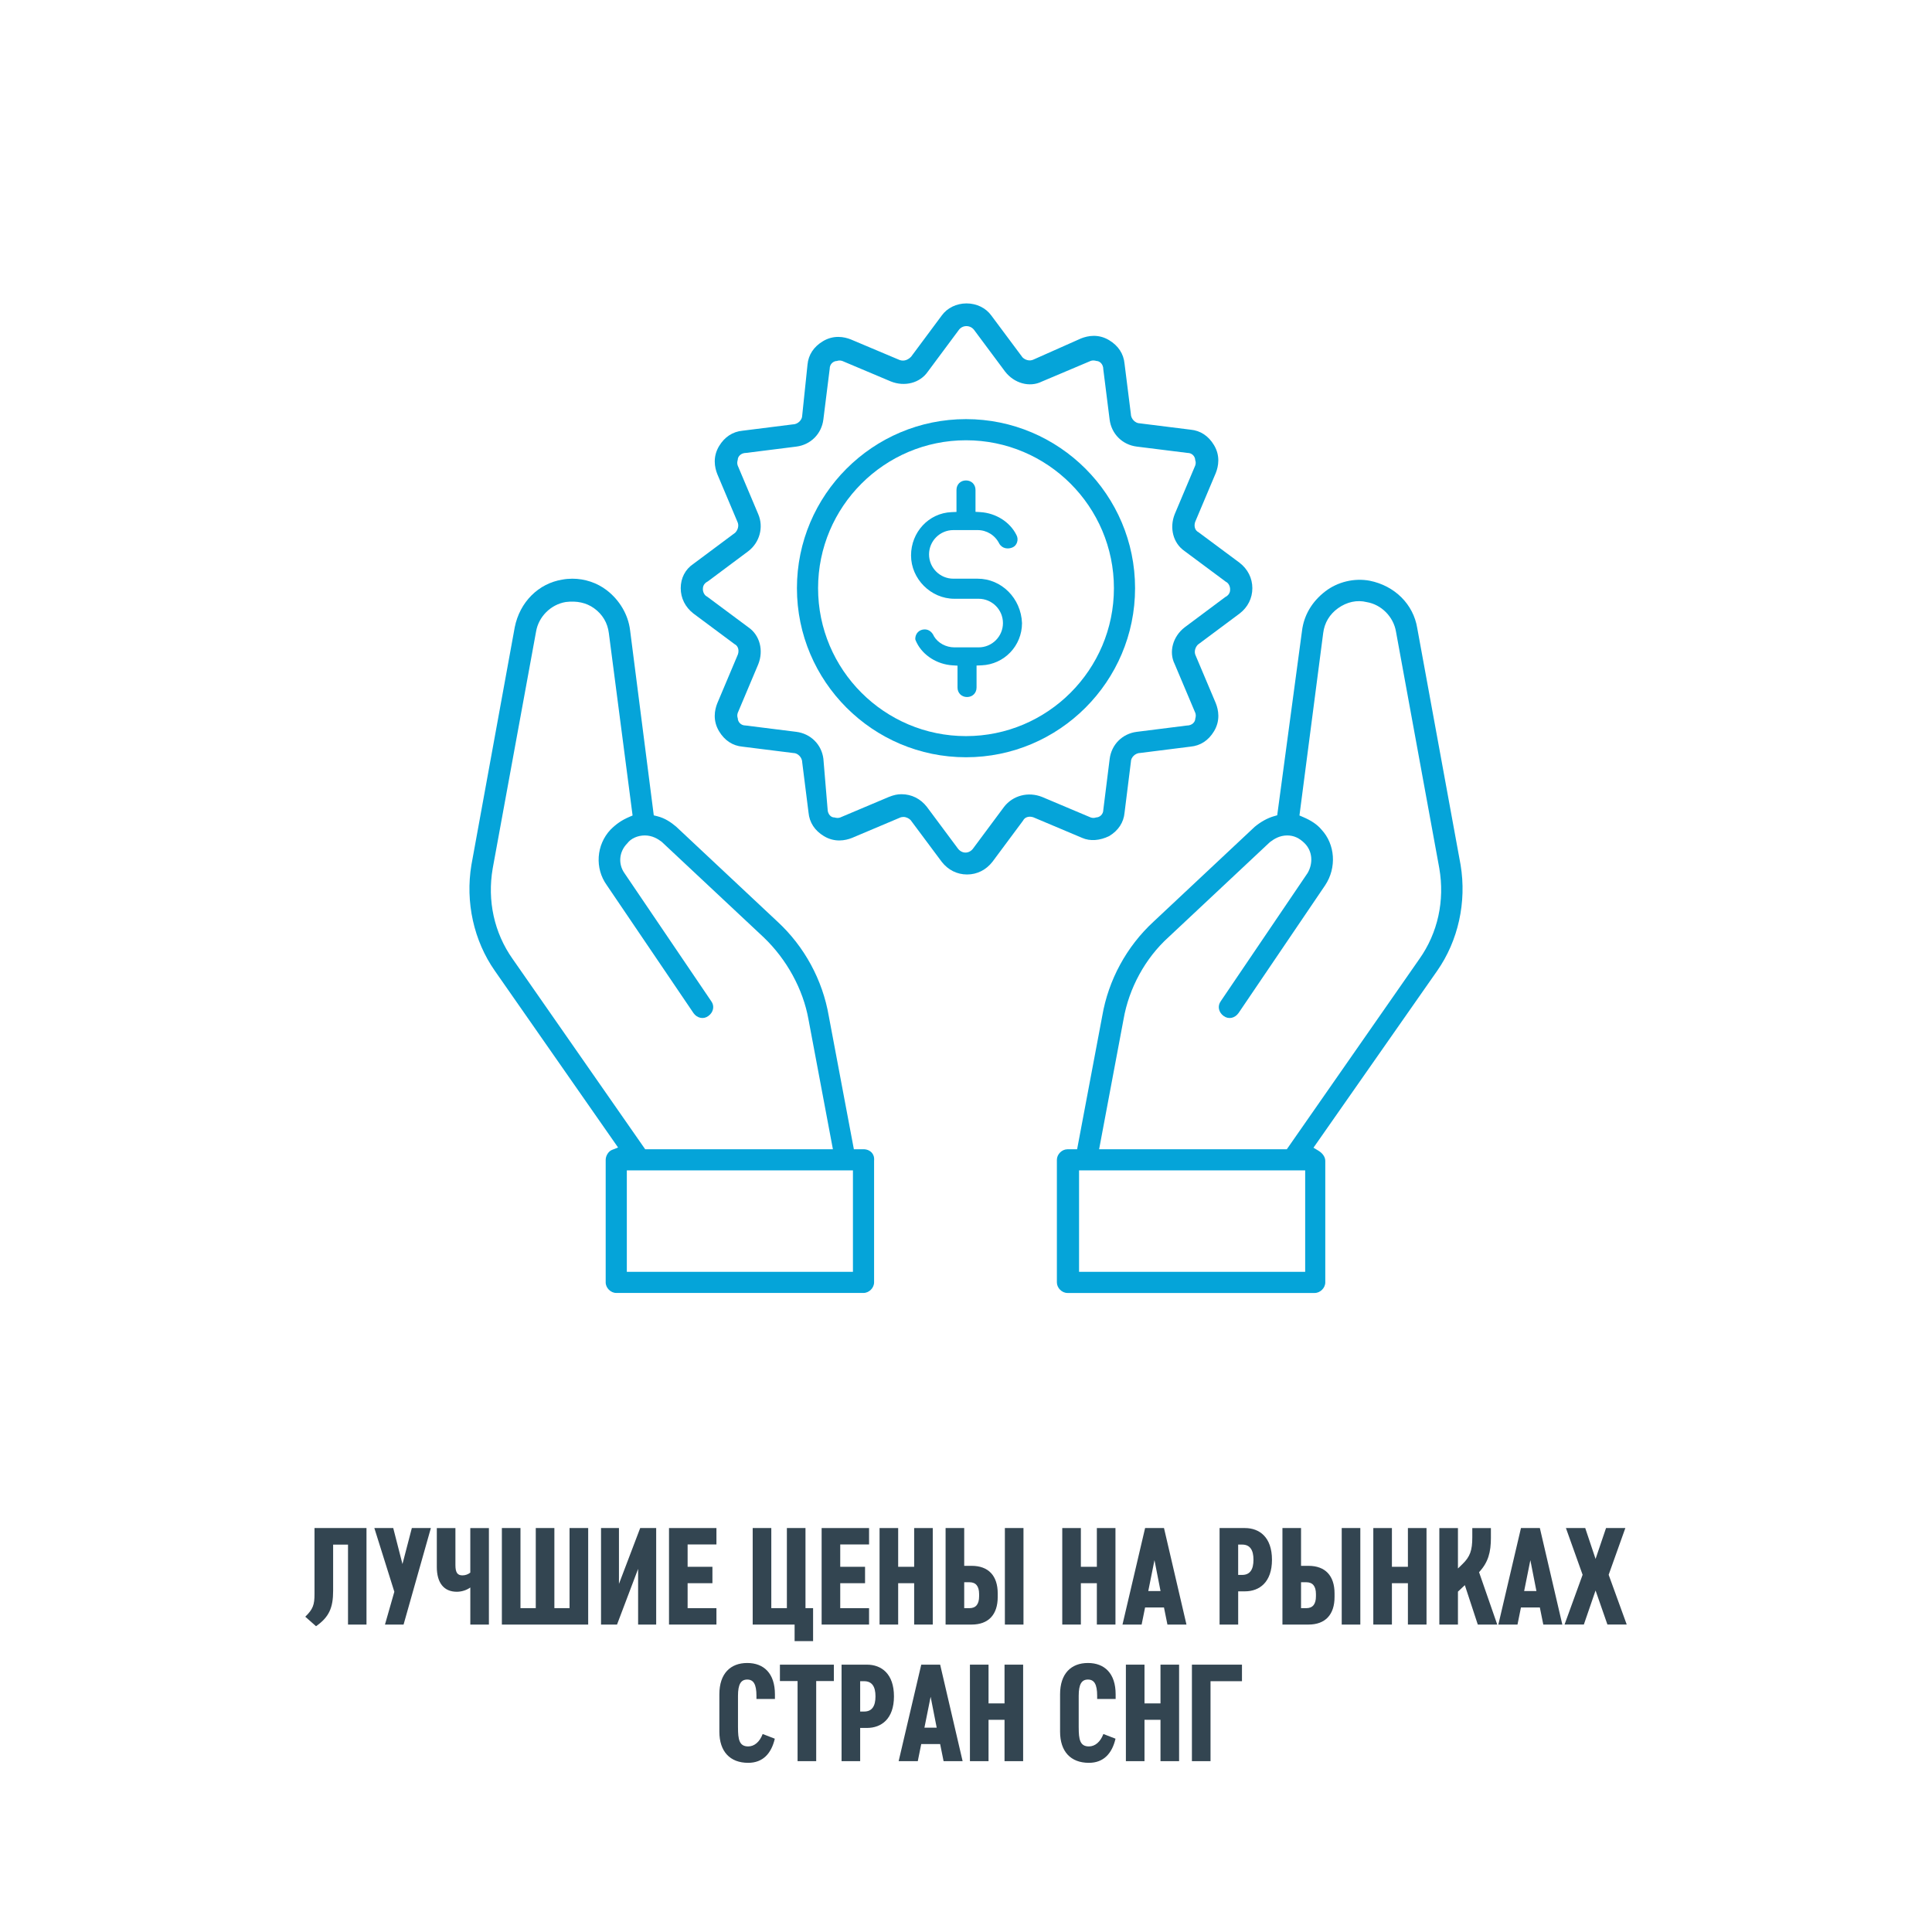 <?xml version="1.0" encoding="utf-8"?>
<!-- Generator: Adobe Illustrator 23.0.5, SVG Export Plug-In . SVG Version: 6.00 Build 0)  -->
<svg version="1.1" id="Слой_1" xmlns="http://www.w3.org/2000/svg" xmlns:xlink="http://www.w3.org/1999/xlink" x="0px" y="0px"
	 viewBox="0 0 1080 1080" style="enable-background:new 0 0 1080 1080;" xml:space="preserve">
<style type="text/css">
	.st0{fill:#334551;}
	.st1{fill:#05A4D9;}
</style>
<g>
	<path class="st0" d="M170.65,903.75c4.39-4.24,5.16-6.78,5.16-12.64v-36.92h29.06v53.95h-10.33v-44.7h-8.32v25.82
		c0,9.56-2.31,14.72-9.56,19.81L170.65,903.75z"/>
	<path class="st0" d="M219.82,854.19l5.16,20.12l5.24-20.12h10.64l-15.26,53.95h-10.4l5.24-18.34l-11.18-35.61H219.82z"/>
	<path class="st0" d="M262.91,908.14v-20.73c-2,1.46-4.78,2.39-7.55,2.39c-7.32,0-11.18-5.09-11.18-13.87v-21.73h10.4v20.66
		c0,4.24,1.16,5.78,3.93,5.78c1.7,0,3.24-0.62,4.39-1.54v-24.9h10.4v53.95H262.91z"/>
	<path class="st0" d="M318.4,854.19h10.4v53.95h-48.25v-53.95h10.4v44.78h8.55v-44.78h10.4v44.78h8.48V854.19z"/>
	<path class="st0" d="M344.92,908.14h-8.94v-53.95H346v31.21l11.87-31.21h8.94v53.95h-10.1V877L344.92,908.14z"/>
	<path class="st0" d="M373.98,854.19h26.51v9.17h-16.11v12.49h13.87v9.17h-13.87v13.95h16.11v9.17h-26.51V854.19z"/>
	<path class="st0" d="M454.52,898.97v18.42h-10.33v-9.25h-23.43v-53.95h10.4v44.78h8.71v-44.78h10.4v44.78H454.52z"/>
	<path class="st0" d="M459.3,854.19h26.51v9.17H469.7v12.49h13.87v9.17H469.7v13.95h16.11v9.17H459.3V854.19z"/>
	<path class="st0" d="M511.02,885.02h-8.94v23.12h-10.4v-53.95h10.4v21.66h8.94v-21.66h10.4v53.95h-10.4V885.02z"/>
	<path class="st0" d="M528.59,908.14v-53.95H539v21.12h4.16c9.4,0,14.57,5.55,14.57,15.41v2c0,9.87-5.16,15.42-14.57,15.42H528.59z
		 M539,884.48v14.49h2.93c3.55,0,5.4-2.16,5.4-6.63v-1.23c0-4.47-1.85-6.63-5.4-6.63H539z M561.73,908.14v-53.95h10.4v53.95H561.73z
		"/>
	<path class="st0" d="M613.15,885.02h-8.94v23.12h-10.4v-53.95h10.4v21.66h8.94v-21.66h10.4v53.95h-10.4V885.02z"/>
	<path class="st0" d="M627.48,908.14l12.64-53.95h10.56l12.56,53.95h-10.64l-1.93-9.56h-10.56l-1.93,9.56H627.48z M648.75,889.41
		l-3.39-17.27l-3.47,17.27H648.75z"/>
	<path class="st0" d="M692.15,889.57v18.57h-10.4v-53.95h14.18c8.09,0,15.11,5.09,15.11,17.73c0,12.56-7.01,17.65-15.11,17.65
		H692.15z M694.38,880.39c4.47,0,6.32-3.16,6.32-8.48s-1.85-8.48-6.32-8.48h-2.24v16.96H694.38z"/>
	<path class="st0" d="M716.89,908.14v-53.95h10.4v21.12h4.16c9.4,0,14.57,5.55,14.57,15.41v2c0,9.87-5.16,15.42-14.57,15.42H716.89z
		 M727.29,884.48v14.49h2.93c3.55,0,5.4-2.16,5.4-6.63v-1.23c0-4.47-1.85-6.63-5.4-6.63H727.29z M750.03,908.14v-53.95h10.4v53.95
		H750.03z"/>
	<path class="st0" d="M787.03,885.02h-8.94v23.12h-10.4v-53.95h10.4v21.66h8.94v-21.66h10.4v53.95h-10.4V885.02z"/>
	<path class="st0" d="M833.43,859.51c0,8.17-1.46,13.8-6.63,19.35l10.17,29.29h-10.87l-7.25-22.04l-3.85,3.62v18.42h-10.4v-53.95
		h10.4v22.58l2.62-2.54c4.16-4.09,5.4-7.55,5.4-14.88v-5.16h10.4V859.51z"/>
	<path class="st0" d="M837.59,908.14l12.64-53.95h10.56l12.56,53.95h-10.64l-1.93-9.56h-10.56l-1.93,9.56H837.59z M858.87,889.41
		l-3.39-17.27l-3.47,17.27H858.87z"/>
	<path class="st0" d="M891.93,871.45l5.86-17.27h10.79l-9.33,26.13l10.1,27.82h-10.79l-6.63-19.04l-6.55,19.04h-10.79l10.1-27.82
		l-9.33-26.13h10.79L891.93,871.45z"/>
	<path class="st0" d="M412.55,965.7c0,6.63,0.69,10.56,5.7,10.56c3.39,0,6.4-2.47,8.09-6.94l6.78,2.62
		c-1.93,8.25-6.63,13.49-14.88,13.49c-10.17,0-16.11-6.32-16.11-17.42v-20.89c0-11.64,6.24-17.5,15.57-17.5
		c9.33,0,15.49,5.86,15.49,17.5v2.62h-10.33v-1.77c0-6.55-1.7-9.09-5.16-9.09s-5.16,2.54-5.16,9.09V965.7z"/>
	<path class="st0" d="M435.99,930.55h30.14v9.17h-9.87v44.78h-10.41v-44.78h-9.87V930.55z"/>
	<path class="st0" d="M480.84,965.93v18.57h-10.4v-53.95h14.18c8.09,0,15.11,5.09,15.11,17.73c0,12.56-7.01,17.65-15.11,17.65
		H480.84z M483.08,956.76c4.47,0,6.32-3.16,6.32-8.48s-1.85-8.48-6.32-8.48h-2.24v16.96H483.08z"/>
	<path class="st0" d="M502.35,984.5l12.64-53.95h10.56l12.56,53.95h-10.64l-1.93-9.56h-10.56l-1.93,9.56H502.35z M523.62,965.78
		l-3.39-17.27l-3.47,17.27H523.62z"/>
	<path class="st0" d="M561.54,961.38h-8.94v23.12h-10.4v-53.95h10.4v21.66h8.94v-21.66h10.4v53.95h-10.4V961.38z"/>
	<path class="st0" d="M603.01,965.7c0,6.63,0.69,10.56,5.7,10.56c3.39,0,6.4-2.47,8.09-6.94l6.78,2.62
		c-1.93,8.25-6.63,13.49-14.88,13.49c-10.17,0-16.11-6.32-16.11-17.42v-20.89c0-11.64,6.24-17.5,15.57-17.5
		c9.33,0,15.49,5.86,15.49,17.5v2.62h-10.33v-1.77c0-6.55-1.7-9.09-5.16-9.09c-3.47,0-5.16,2.54-5.16,9.09V965.7z"/>
	<path class="st0" d="M648.72,961.38h-8.94v23.12h-10.4v-53.95h10.4v21.66h8.94v-21.66h10.4v53.95h-10.4V961.38z"/>
	<path class="st0" d="M676.69,939.8v44.7h-10.4v-53.95h27.98v9.25H676.69z"/>
</g>
<g>
	<path class="st1" d="M540,234.29c-52.11,0-94.51,42.4-94.51,94.51s42.4,94.51,94.51,94.51s94.51-42.4,94.51-94.51
		S592.11,234.29,540,234.29z M540,411.49c-45.6,0-82.69-37.1-82.69-82.69s37.1-82.69,82.69-82.69s82.69,37.1,82.69,82.69
		S585.6,411.49,540,411.49z"/>
	<path class="st1" d="M571.31,348.3c-0.54-13.86-11.44-24.81-24.81-24.81h-13.58c-7.49,0-13.58-6.09-13.58-13.58
		c0-7.49,6.09-13.59,13.58-13.59h13.58c5.13,0,9.77,2.89,12.09,7.54c1.67,2.92,4.97,3.21,7.42,2.15c1.18-0.5,2.11-1.54,2.54-2.85
		c0.47-1.4,0.32-2.93-0.4-4.19c-3.62-7.23-11.47-12.15-20.07-12.69l-2.77-0.17v-12.23c0-3.08-2.23-5.31-5.31-5.31
		s-5.32,2.23-5.32,5.31v12.29l-2.83,0.12c-12.66,0.52-22.57,11.16-22.57,24.21c0,13.13,11.09,24.21,24.21,24.21h13.58
		c7.49,0,13.59,6.1,13.59,13.59s-6.1,13.58-13.59,13.58H533.5c-4.68,0-9.15-2.42-11.39-6.16c-0.9-2.14-2.69-3.88-5.15-3.88
		c-3.08,0-5.32,2.24-5.32,5.32c0,0.47,0.47,1.42,0.85,2.19c3.56,7.11,11.4,12.04,20,12.58l2.77,0.17v12.22
		c0,3.08,2.24,5.32,5.32,5.32c3.08,0,5.32-2.24,5.32-5.32v-12.28l2.83-0.12C561.39,371.39,571.31,361.02,571.31,348.3z"/>
	<path class="st1" d="M344.49,722.77h138.22c3.09,0,5.91-2.81,5.91-5.91v-67.93c0.24-2.36-0.56-3.74-1.27-4.55
		c-1.11-1.24-2.8-1.95-4.63-1.95h-5.4l-14.03-74.47c-3.46-20.15-13.62-38.86-28.63-52.72l-56.72-53.17
		c-2.75-2.29-6.03-4.67-10.51-5.79l-1.96-0.49l-13.26-103.6c-1.07-8.59-5.82-16.69-13.04-22.25c-5.45-4.19-12.33-6.45-19.21-6.45
		c-1.89,0-3.77,0.17-5.62,0.51c-13.37,2.15-23.78,12.59-26.59,26.62L263.52,483.5c-3.46,20.77,1.31,42.36,13.1,59.2l68.88,98.75
		l-3.46,1.38c-1.91,0.77-3.46,3.25-3.46,5.53v68.51C338.58,719.96,341.4,722.77,344.49,722.77z M476.8,710.96H350.4v-56.7h126.4
		V710.96z M286.56,536.05c-10.3-14.55-14.25-32.53-11.13-50.63l24.23-132.34c1.39-8.34,8.22-15.16,16.6-16.55
		c6.2-0.77,11.48,0.39,15.79,3.46c4.72,3.38,7.59,8.17,8.29,13.86l13.28,102.02l-2.05,0.88c-3.92,1.68-7.1,3.85-10.3,7.05
		c-7.98,8.52-8.87,21.6-2.06,31.03l48.49,71.54c0.96,1.35,2.36,2.3,3.89,2.6c1.52,0.29,3.02-0.03,4.34-0.99
		c1.41-1,2.36-2.4,2.66-3.93c0.31-1.52-0.03-3.02-0.98-4.34l-48.48-71.54c-3.71-5.2-3.1-12.1,1.54-16.74
		c1.94-2.64,5.7-4.41,9.77-4.41c4.19,0,7.25,1.89,9.45,3.55l56.96,53.36c12.95,12.34,22.09,29.07,25.1,45.94l13.65,72.58H360.67
		L286.56,536.05z"/>
	<path class="st1" d="M700.07,328.8c0-5.58-2.53-10.63-7.13-14.21l-22.99-17.09c-2.09-1-2.87-3.84-1.47-6.64l11.14-26.41
		c1.52-3.8,2.61-9.66-0.99-15.64c-3.08-5.14-7.61-8.12-13.09-8.62l-28.44-3.55c-2.42-0.02-4.95-2.46-4.95-5.3l-3.52-27.99
		c-0.51-5.58-3.5-10.11-8.63-13.19c-5.99-3.61-11.84-2.51-15.7-0.97l-26.48,11.77c-2.26,1.13-4.79,0.24-6.23-1.19l-17.42-23.38
		c-3.07-4.26-8.25-6.78-13.87-6.78s-10.8,2.52-13.85,6.75l-17.15,23.07c-2.24,2.27-4.78,2.69-7.23,1.47l-26.41-11.14
		c-3.8-1.52-9.66-2.61-15.65,0.99c-5.14,3.09-8.12,7.61-8.61,13.09l-2.96,28.39c0.02,2.53-2.47,5.01-5.3,5.01l-27.98,3.52
		c-5.58,0.51-10.11,3.49-13.2,8.63c-3.59,5.99-2.51,11.84-0.97,15.69l11.2,26.53c1.12,2.23,0.21,4.75-1.22,6.19l-23.36,17.41
		c-4.55,3.03-7.08,7.95-7.08,13.57c0,5.59,2.53,10.64,7.13,14.21l22.98,17.09c2.09,1,2.88,3.85,1.47,6.65l-11.14,26.4
		c-1.52,3.8-2.61,9.65,0.99,15.65c3.09,5.14,7.61,8.12,13.09,8.61l28.45,3.56c0.01,0,0.02,0,0.03,0c2.46,0,4.92,2.47,4.92,5.29
		l3.52,27.99c0.51,5.58,3.49,10.1,8.63,13.19c5.99,3.59,11.85,2.5,15.7,0.97l26.53-11.21c0.7-0.35,1.42-0.5,2.14-0.5
		c1.57,0,3.07,0.74,4.06,1.74l17.4,23.34c3.54,4.55,8.58,7.08,14.17,7.08s10.63-2.53,14.21-7.13l17.09-22.99
		c0.98-2.09,3.84-2.88,6.64-1.47l26.41,11.14c4.4,1.95,9.89,1.55,15.15-1.05c5.08-3.08,8.03-7.59,8.53-13.04l3.55-28.45
		c-0.02-2.47,2.46-4.95,5.3-4.95l27.98-3.52c5.58-0.51,10.11-3.48,13.19-8.62c3.6-5.99,2.51-11.85,0.97-15.7l-11.21-26.53
		c-1.12-2.23-0.21-4.76,1.23-6.19l23.36-17.41C697.54,339.44,700.07,334.39,700.07,328.8z M684.85,333.81l-22.59,16.86
		c-6.63,5.1-9.01,13.75-5.62,20.52l11.3,26.75c0.86,1.7,0.41,3.18,0.22,3.82c0.01,1.7-1.64,3.82-4.71,3.82l-27.98,3.52
		c-8.06,1.01-14.15,7.1-15.16,15.16l-3.54,28.34c0.02,2.71-2.11,4.36-4.11,4.36c-0.32,0.17-1.8,0.63-3.69-0.31l-26.4-11.14
		c-7.76-3.1-16.34-0.88-21.31,5.55l-17.11,23.02c-1.04,1.56-2.68,2.52-4.44,2.52c-1.75,0-3.4-0.96-4.52-2.64l-17.05-22.91
		c-3.53-4.55-8.58-7.08-14.17-7.08c-2.38,0-4.32,0.43-7.17,1.56l-26.53,11.2c-1.68,0.85-3.18,0.41-3.82,0.22
		c-1.68,0.14-3.82-1.64-3.82-4.71l-2.35-28.11c-1-7.93-7.09-14.02-15.15-15.03l-28.36-3.55c-0.01,0-0.03,0-0.04,0
		c-2.68,0-4.31-2.12-4.31-4.11c-0.18-0.33-0.62-1.81,0.31-3.68l11.14-26.41c3.1-7.76,0.87-16.27-5.46-20.64l-23.12-17.19
		c-1.63-0.76-2.37-2.75-2.37-4.14c0-0.82,0-3.01,2.82-4.41l22.58-16.86c6.37-4.89,8.66-13.41,5.55-20.68l-11.23-26.6
		c-0.85-1.71-0.41-3.18-0.22-3.81c-0.01-1.71,1.64-3.84,4.71-3.84l27.99-3.52c8.05-1.01,14.14-7.1,15.15-15.16l3.54-28.34
		c-0.02-2.71,2.11-4.37,4.11-4.37c0.33-0.17,1.81-0.62,3.68,0.31l26.41,11.14c7.76,3.1,16.27,0.86,20.64-5.46l17.18-23.11
		c2.08-3.12,6.72-3.23,8.96,0.12l17.05,22.91c5.1,6.63,13.74,9,20.52,5.62l26.75-11.31c1.71-0.84,3.17-0.41,3.81-0.22
		c0.01,0,0.02,0,0.02,0c1.7,0,3.82,1.66,3.82,4.72l3.52,27.99c1.01,8.05,7.1,14.14,15.16,15.15l28.34,3.54c0.02,0,0.03,0,0.05,0
		c2.68,0,4.31,2.12,4.31,4.11c0.18,0.32,0.63,1.81-0.32,3.69l-11.13,26.4c-3.1,7.75-0.87,16.26,5.46,20.64l23.12,17.19
		c1.63,0.76,2.37,2.75,2.37,4.14C687.67,330.14,687.67,332.4,684.85,333.81z"/>
	<path class="st1" d="M816.48,483.48l-24.22-132.29c-2.13-13.36-12.57-23.76-26.61-26.57c-8.58-1.6-17.85,0.61-24.8,5.94
		c-7.5,5.77-12,13.45-13.04,22.22l-13.84,102.97l-1.86,0.53c-3.56,1.02-7.38,3.13-10.73,5.92l-56.58,53.05
		c-15.03,13.87-25.19,32.58-28.64,52.69l-14.05,74.51h-5.4c-3.09,0-5.91,2.81-5.91,5.91v68.51c0,3.09,2.81,5.91,5.91,5.91h138.22
		c3.09,0,5.91-2.81,5.91-5.91v-67.93c0-2.13-1.45-4.27-3.88-5.73l-2.72-1.63l69.15-98.88C815.16,525.86,819.94,504.28,816.48,483.48
		z M729.61,710.96H603.2v-56.7h126.4V710.96z M793.46,536.05l-74.13,106.4H614.41l13.65-72.61c3.01-17.45,12.17-34.21,25.14-45.94
		l56.66-53.13c2.45-1.86,5.51-3.75,9.7-3.75c3.66,0,6.76,1.4,9.77,4.41c4.23,4.23,4.9,10.88,1.66,16.55l-48.55,71.66
		c-0.99,1.38-1.33,2.89-1.03,4.41c0.31,1.53,1.25,2.93,2.66,3.93c2.72,1.96,6.2,1.24,8.28-1.68l48.4-71.4
		c6.54-9.8,5.67-22.92-2.07-31.18c-2.31-2.77-5.62-5.01-10.23-6.98l-2.05-0.88l13.28-102.03c0.71-5.67,3.58-10.46,8.3-13.84
		c4.96-3.55,10.67-4.76,16.02-3.41c8.15,1.34,14.98,8.17,16.37,16.55l24.21,132.26C807.7,503.52,803.75,521.5,793.46,536.05z"/>
</g>
</svg>
